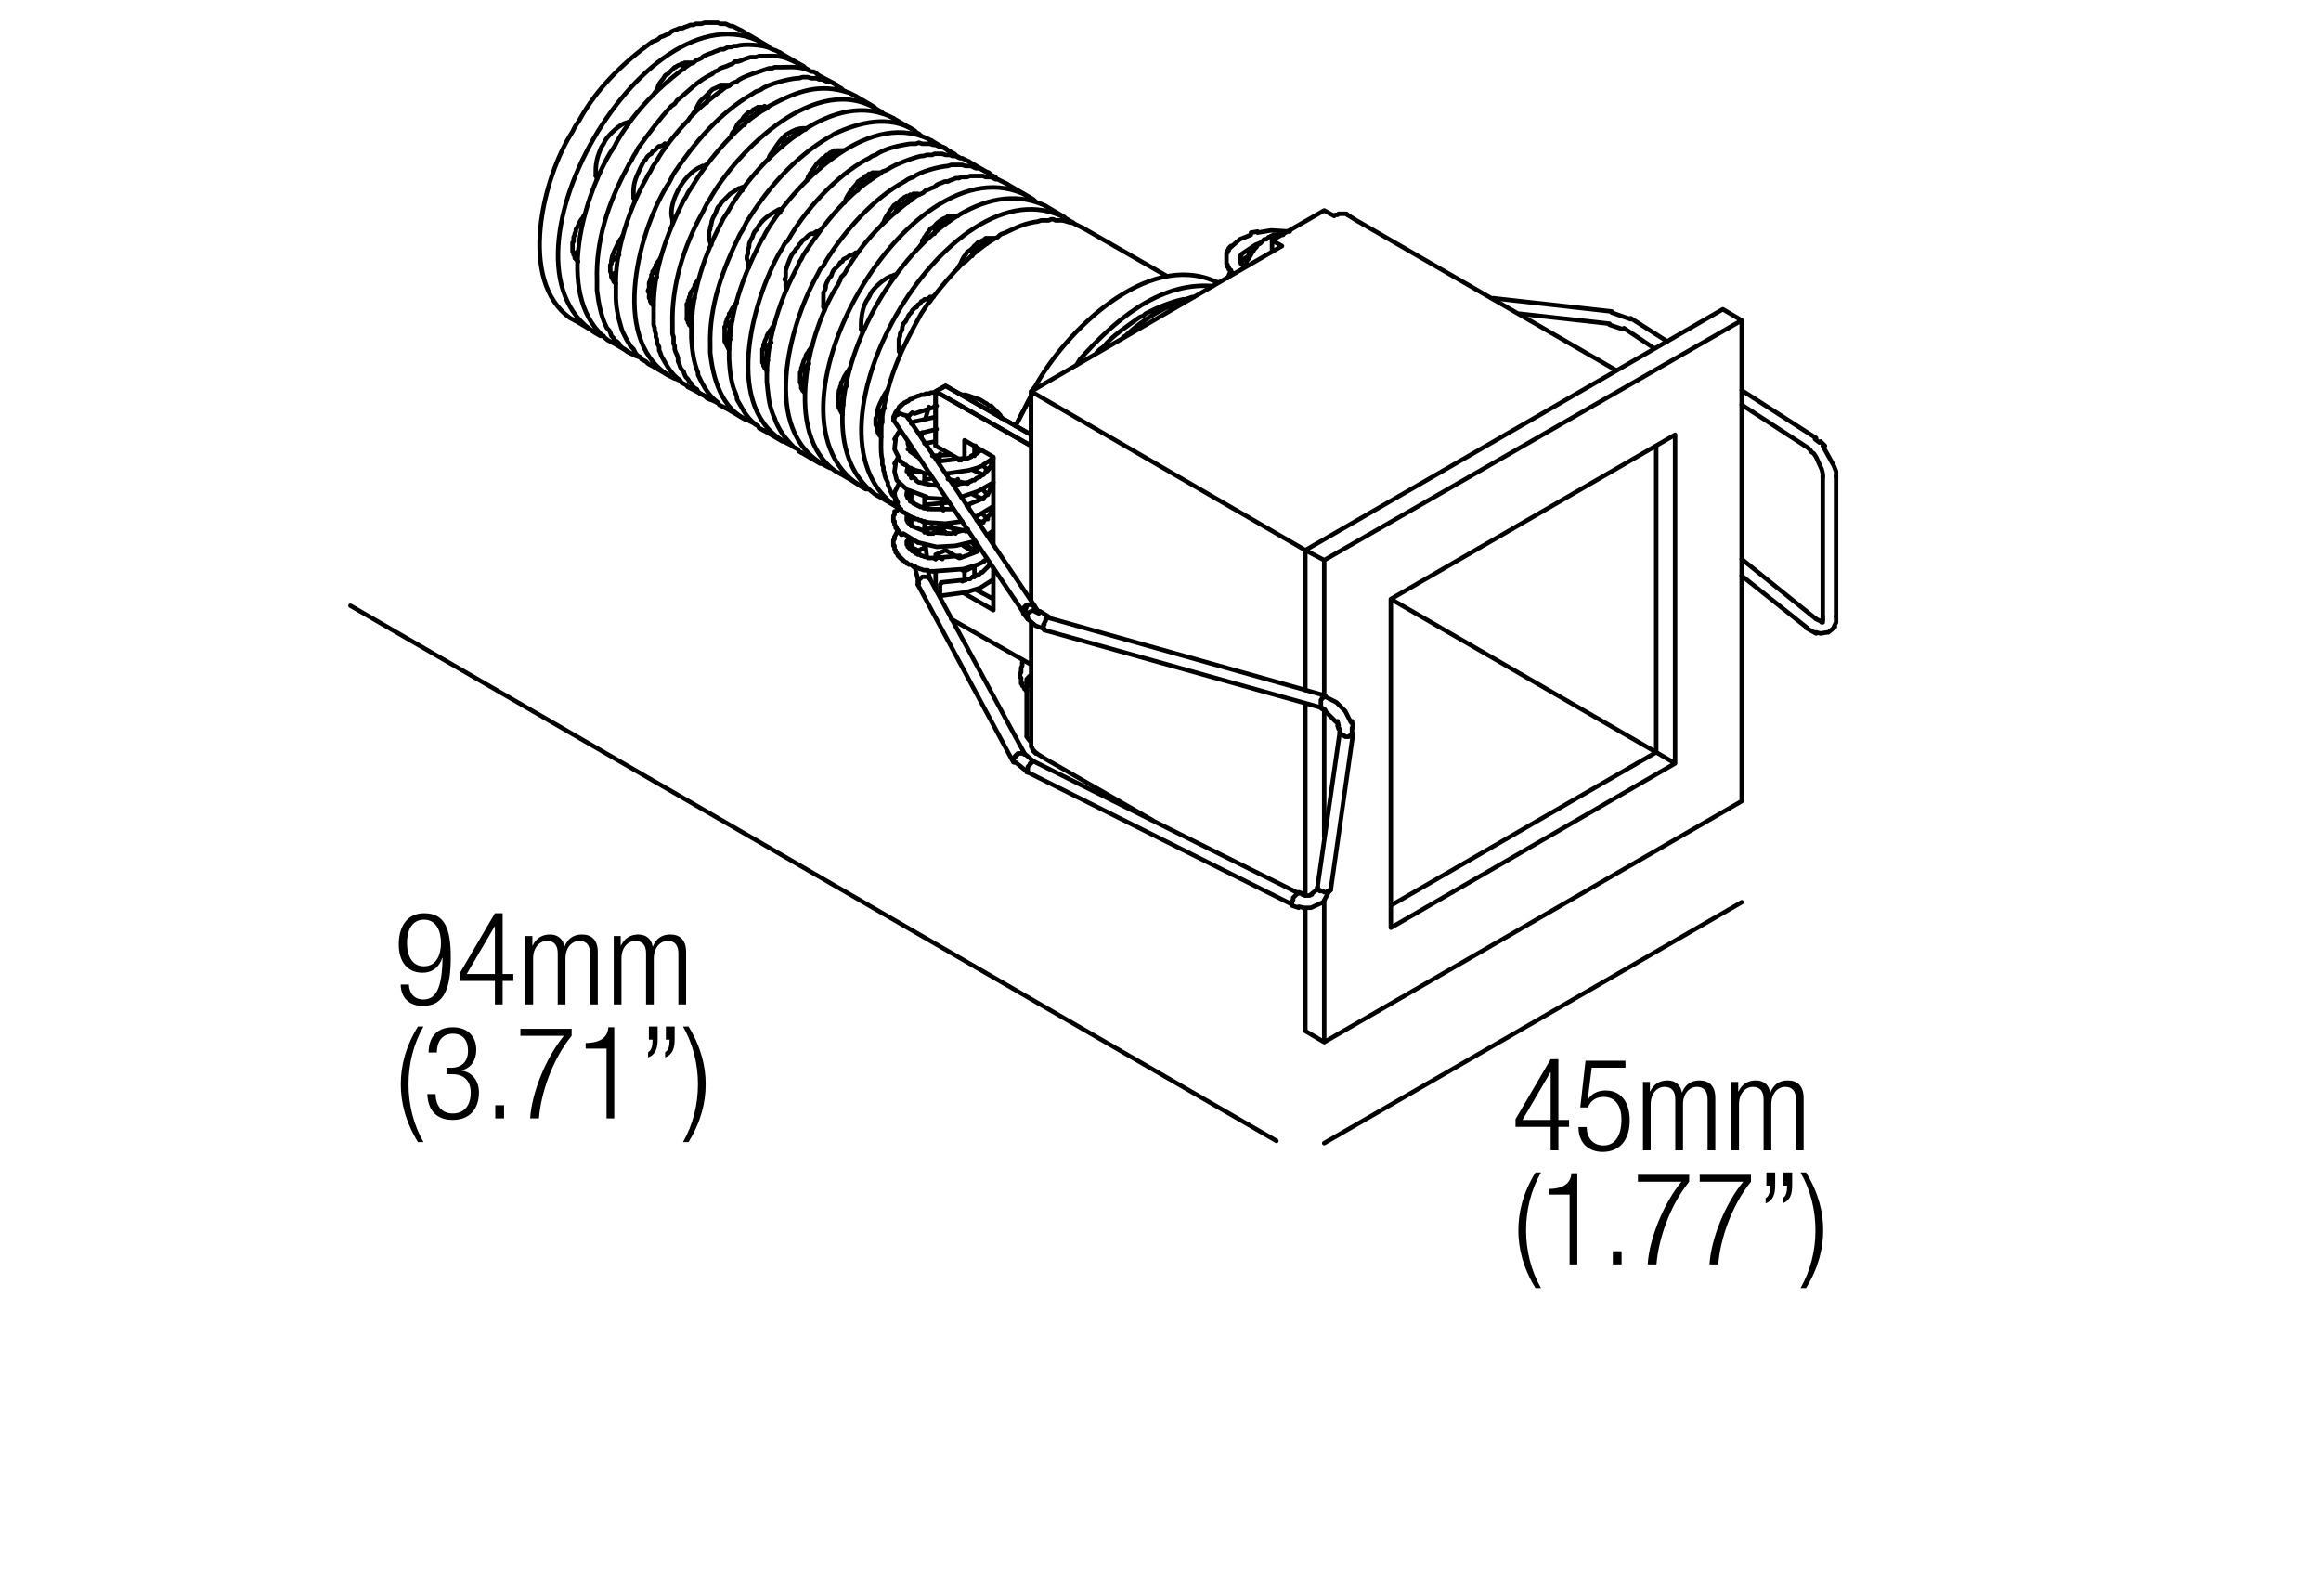 <?xml version="1.0" encoding="utf-8"?>
<!-- Generator: Adobe Illustrator 16.0.0, SVG Export Plug-In . SVG Version: 6.00 Build 0)  -->
<!DOCTYPE svg PUBLIC "-//W3C//DTD SVG 1.1//EN" "http://www.w3.org/Graphics/SVG/1.1/DTD/svg11.dtd">
<svg version="1.1" id="Layer_2" xmlns:x="http://ns.adobe.com/Extensibility/1.0/" xmlns:i="http://ns.adobe.com/AdobeIllustrator/10.0/" xmlns:graph="http://ns.adobe.com/Graphs/1.0/"
	 xmlns="http://www.w3.org/2000/svg" xmlns:xlink="http://www.w3.org/1999/xlink" x="0px" y="0px" width="576px" height="396px"
	 viewBox="0 0 576 396" enable-background="new 0 0 576 396" xml:space="preserve">
<g enable-background="new    ">
	<path d="M384.826,279.651h-8.723v-1.917l8.723-14.89h1.918v15.081h2.651v1.726h-2.651v5.815h-1.918V279.651z M384.826,277.926
		v-11.822h-0.063l-6.934,11.822H384.826z"/>
	<path d="M403.389,263.229v1.726h-8.372l-0.991,7.892l0.064,0.064c0.863-1.662,2.716-2.301,4.377-2.301
		c3.483,0,5.976,2.46,5.976,7.477c0,4.537-2.269,7.765-6.71,7.765c-3.515,0-6.007-2.205-6.007-6.167h2.045
		c0,2.556,1.47,4.569,4.186,4.569s4.441-2.237,4.441-6.486c0-3.132-1.374-5.56-4.409-5.56c-1.693,0-3.26,0.799-3.898,2.62h-1.917
		l1.31-11.599H403.389z"/>
	<path d="M407.731,268.5h1.726v2.365h0.064c0.895-1.886,2.428-2.748,4.313-2.748c2.045,0,3.291,1.246,3.547,2.972h0.064
		c0.767-1.886,2.141-2.972,4.313-2.972c2.365,0,3.931,1.342,3.931,4.377v12.973h-1.917v-12.685c0-2.014-0.927-3.067-2.652-3.067
		c-1.917,0-3.451,1.725-3.451,4.345v11.407h-1.916v-12.685c0-2.014-0.928-3.067-2.652-3.067c-1.918,0-3.451,1.725-3.451,4.345
		v11.407h-1.917V268.5z"/>
	<path d="M429.646,268.5h1.727v2.365h0.063c0.895-1.886,2.429-2.748,4.313-2.748c2.045,0,3.291,1.246,3.547,2.972h0.063
		c0.767-1.886,2.141-2.972,4.313-2.972c2.365,0,3.93,1.342,3.93,4.377v12.973h-1.916v-12.685c0-2.014-0.928-3.067-2.652-3.067
		c-1.918,0-3.451,1.725-3.451,4.345v11.407h-1.917v-12.685c0-2.014-0.927-3.067-2.651-3.067c-1.918,0-3.451,1.725-3.451,4.345
		v11.407h-1.918V268.5z"/>
</g>
<g enable-background="new    ">
	<path d="M101.484,244.321c0.096,2.205,1.342,3.707,3.579,3.707c3.131,0,4.665-2.813,4.761-10.289l-0.064-0.063
		c-0.735,2.332-2.46,3.706-4.856,3.706c-3.93,0-5.943-2.876-5.943-7.029c0-4.281,1.949-7.732,6.294-7.732
		c5.112,0,6.614,3.771,6.614,10.896c0,7.413-1.47,12.11-6.901,12.11c-3.579,0-5.464-2.205-5.528-5.305H101.484z M105.223,239.784
		c3.1,0,4.218-2.875,4.218-5.783c0-2.907-1.118-5.783-4.218-5.783c-3.131,0-4.217,2.876-4.217,5.783
		C101.005,236.909,102.092,239.784,105.223,239.784z"/>
	<path d="M122.826,243.427h-8.723v-1.917l8.723-14.89h1.917v15.081h2.652v1.726h-2.652v5.815h-1.917V243.427z M122.826,241.701
		v-11.822h-0.063l-6.934,11.822H122.826z"/>
	<path d="M130.396,232.275h1.726v2.365h0.064c0.895-1.886,2.428-2.748,4.313-2.748c2.045,0,3.291,1.246,3.546,2.972h0.064
		c0.767-1.886,2.141-2.972,4.313-2.972c2.365,0,3.93,1.342,3.93,4.377v12.973h-1.917v-12.685c0-2.014-0.927-3.067-2.652-3.067
		c-1.917,0-3.451,1.725-3.451,4.345v11.407h-1.917v-12.685c0-2.014-0.927-3.067-2.652-3.067c-1.917,0-3.451,1.725-3.451,4.345
		v11.407h-1.917V232.275z"/>
	<path d="M152.312,232.275h1.726v2.365h0.064c0.895-1.886,2.428-2.748,4.313-2.748c2.045,0,3.291,1.246,3.546,2.972h0.064
		c0.767-1.886,2.141-2.972,4.313-2.972c2.365,0,3.93,1.342,3.93,4.377v12.973h-1.917v-12.685c0-2.014-0.927-3.067-2.652-3.067
		c-1.917,0-3.451,1.725-3.451,4.345v11.407h-1.917v-12.685c0-2.014-0.927-3.067-2.652-3.067c-1.917,0-3.451,1.725-3.451,4.345
		v11.407h-1.917V232.275z"/>
</g>
<g enable-background="new    ">
	<path d="M382.43,290.956c-2.492,4.346-3.706,9.33-3.706,14.347c0,5.016,1.214,10,3.706,14.346h-1.373
		c-3.132-5.112-4.25-9.905-4.25-14.346c0-4.441,1.118-9.234,4.25-14.347H382.43z"/>
	<path d="M389.521,296.451h-5.176v-1.405c3.803-0.032,5.496-1.534,5.623-3.898h1.471v22.622h-1.918V296.451z"/>
	<path d="M400.256,310.511h2.172v3.259h-2.172V310.511z"/>
	<path d="M406.484,291.531h12.717v1.726c-4.856,5.975-7.637,14.378-8.115,20.513h-2.174c0.352-6.23,3.898-15.113,8.372-20.513h-10.8
		V291.531z"/>
	<path d="M421.819,291.531h12.717v1.726c-4.856,5.975-7.637,14.378-8.116,20.513h-2.172c0.352-6.23,3.898-15.113,8.371-20.513h-10.8
		V291.531z"/>
	<path d="M438.368,290.956h2.173v3.259c0,1.886-0.384,3.675-2.365,4.409v-1.277c0.831-0.512,1.087-1.406,1.119-3.132h-0.927V290.956
		z M442.586,290.956h2.172v3.259c0,1.886-0.383,3.675-2.363,4.409v-1.277c0.83-0.512,1.086-1.406,1.117-3.132h-0.926V290.956z"/>
	<path d="M446.833,319.648c2.493-4.346,3.706-9.33,3.706-14.346c0-5.017-1.213-10.001-3.706-14.347h1.374
		c3.131,5.112,4.25,9.905,4.25,14.347c0,4.44-1.119,9.233-4.25,14.346H446.833z"/>
</g>
<g enable-background="new    ">
	<path d="M105.095,254.726c-2.493,4.346-3.707,9.33-3.707,14.347c0,5.016,1.214,10,3.707,14.346h-1.374
		c-3.131-5.112-4.25-9.905-4.25-14.346c0-4.441,1.118-9.234,4.25-14.347H105.095z"/>
	<path d="M110.813,264.982h1.054c2.716,0,4.282-1.534,4.282-4.218c0-2.62-1.278-4.25-3.738-4.25c-2.269,0-3.962,1.47-3.994,4.665
		h-2.045c0-3.771,2.045-6.263,6.039-6.263c3.482,0,5.783,2.109,5.783,5.592c0,2.492-1.182,4.505-3.643,5.112v0.063
		c2.684,0.384,4.313,2.589,4.313,5.368c0,4.09-2.237,6.87-6.486,6.87c-3.898,0-6.167-2.205-6.326-6.423h2.045
		c0,2.652,1.374,4.825,4.281,4.825c2.301,0,4.441-1.406,4.441-5.208c0-2.94-1.757-4.538-4.505-4.538h-1.501V264.982z"/>
	<path d="M122.92,274.28h2.172v3.259h-2.172V274.28z"/>
	<path d="M129.149,255.301h12.717v1.726c-4.856,5.975-7.637,14.378-8.116,20.513h-2.173c0.352-6.23,3.898-15.113,8.372-20.513h-10.8
		V255.301z"/>
	<path d="M150.523,260.221h-5.176v-1.405c3.802-0.032,5.496-1.534,5.624-3.898h1.47v22.622h-1.917V260.221z"/>
	<path d="M161.033,254.726h2.172v3.259c0,1.886-0.383,3.675-2.364,4.409v-1.277c0.831-0.512,1.086-1.406,1.118-3.132h-0.926V254.726
		z M165.25,254.726h2.173v3.259c0,1.886-0.383,3.675-2.364,4.409v-1.277c0.831-0.512,1.086-1.406,1.118-3.132h-0.927V254.726z"/>
	<path d="M169.498,283.418c2.493-4.346,3.707-9.33,3.707-14.346c0-5.017-1.214-10.001-3.707-14.347h1.374
		c3.131,5.112,4.25,9.905,4.25,14.347c0,4.44-1.119,9.233-4.25,14.346H169.498z"/>
</g>
<path fill="none" stroke="#000000" stroke-width="1.102" stroke-linecap="round" stroke-linejoin="round" stroke-miterlimit="10" d="
	M308.514,64.344l1.381-0.826 M334.416,53.324l2.203,1.376l64.476,37.198 M289.502,68.475l-20.666-11.847 M222.545,125.792
	l-4.688-2.755 M264.148,53.873l-4.68-2.755 M213.174,120.279l-4.684-2.755 M254.507,48.363l-4.688-2.755 M203.53,115.046
	l-4.685-2.757 M245.136,42.853l-4.683-2.755 M194.162,109.534l-4.688-2.755 M235.77,37.617l-4.685-2.755 M184.795,104.023
	l-4.688-2.755 M226.398,32.104l-4.681-2.755 M175.423,98.513l-4.683-2.48 M217.03,26.594l-4.684-2.755 M166.056,93.277l-4.684-2.755
	 M207.663,21.083l-4.684-2.48 M156.685,87.767l-4.68-2.757 M198.295,15.848l-4.687-2.755 M147.317,82.254l-4.685-2.755
	 M188.648,10.337l-4.68-2.755 M316.779,283.127L86.972,150.314 M432.231,223.889l-103.604,59.793"/>
<polyline fill="none" stroke="#000000" stroke-width="1.102" stroke-linecap="round" stroke-linejoin="bevel" stroke-miterlimit="10" points="
	312.92,60.212 311.547,60.763 308.239,62.968 307.963,63.518 "/>
<polyline fill="none" stroke="#000000" stroke-width="1.102" stroke-linecap="round" stroke-linejoin="round" stroke-miterlimit="10" points="
	307.689,63.518 307.689,64.894 307.967,65.171 307.967,65.446 308.239,65.446 308.239,65.721 308.518,65.721 308.518,65.998 
	308.794,65.998 308.794,66.273 "/>
<path fill="none" stroke="#000000" stroke-width="1.102" stroke-linecap="round" stroke-linejoin="bevel" stroke-miterlimit="10" d="
	M305.482,67.102l-0.826,1.928 M308.514,64.621l-0.551,0.275"/>
<polyline fill="none" stroke="#000000" stroke-width="1.102" stroke-linecap="round" stroke-linejoin="round" stroke-miterlimit="10" points="
	306.032,67.926 305.76,67.926 305.76,67.649 305.482,67.375 305.482,67.099 305.205,67.099 305.205,66.824 304.934,66.824 
	304.934,66.273 304.656,66.273 304.656,65.721 304.379,65.446 304.379,62.691 304.656,62.691 304.656,62.139 304.934,62.139 
	304.934,61.586 305.205,61.586 305.205,61.313 305.482,61.038 "/>
<path fill="none" stroke="#000000" stroke-width="1.102" stroke-linecap="round" stroke-linejoin="bevel" stroke-miterlimit="10" d="
	M320.087,57.459l-4.41-0.279 M315.4,57.18l-3.309,0.55 M312.093,57.459l-1.653,0.271 M310.439,58.282l-2.754,1.101l-2.203,1.929"/>
<path fill="none" stroke="#000000" stroke-width="1.102" stroke-linecap="round" stroke-linejoin="round" stroke-miterlimit="10" d="
	M399.441,80.326l-22.315-2.48 M370.514,73.988l29.481,3.307"/>
<path fill="none" stroke="#000000" stroke-width="1.102" stroke-linecap="round" stroke-linejoin="bevel" stroke-miterlimit="10" d="
	M402.748,81.703l-3.307-1.103 M404.679,79.224l-4.684-1.653"/>
<path fill="none" stroke="#000000" stroke-width="1.102" stroke-linecap="round" stroke-linejoin="round" stroke-miterlimit="10" d="
	M448.767,111.188l-16.534-10.747 M410.466,86.389l-7.439-4.959 M404.679,78.949l9.091,5.786 M432.231,96.859l18.461,11.85"/>
<path fill="none" stroke="#000000" stroke-width="1.102" stroke-linecap="round" stroke-linejoin="bevel" stroke-miterlimit="10" d="
	M452.346,118.353v-0.827l-0.271-1.103l-1.382-3.03l-0.546-0.827l-0.827-0.551 M455.653,118.353v-1.378 M455.653,116.975l-0.55-1.379
	 M455.104,115.596l-2.759-4.958 M452.899,110.637l-1.101-1.102 M451.52,109.81l-1.1-0.826"/>
<path fill="none" stroke="#000000" stroke-width="1.102" stroke-linecap="round" stroke-linejoin="round" stroke-miterlimit="10" d="
	M452.35,153.068v-34.992 M455.653,118.076v34.992 M449.319,111.739l-0.554-0.552"/>
<path fill="none" stroke="#000000" stroke-width="1.102" stroke-linecap="round" stroke-linejoin="bevel" stroke-miterlimit="10" d="
	M450.696,153.621l1.097,0.55h0.281 M453.727,156.929l1.653-1.38 M455.107,155.548l0.55-1.096 M455.657,154.448v-0.277
	 M455.657,153.894v-0.826 M448.217,155.824l2.479,1.377 M450.696,156.929l1.104,0.272 M451.8,157.201l1.654-0.272"/>
<path fill="none" stroke="#000000" stroke-width="1.102" stroke-linecap="round" stroke-linejoin="round" stroke-miterlimit="10" d="
	M452.074,154.448h0.274 M452.074,154.175h0.274"/>
<path fill="none" stroke="#000000" stroke-width="1.102" stroke-linecap="round" stroke-linejoin="bevel" stroke-miterlimit="10" d="
	M452.074,154.175l0.274-0.277v-0.277 M452.074,154.175v-0.277"/>
<path fill="none" stroke="#000000" stroke-width="1.102" stroke-linecap="round" stroke-linejoin="round" stroke-miterlimit="10" d="
	M171.566,81.153l-0.55-0.552v-0.275l-0.276-0.277v-0.275l-0.274-0.551v-3.857l0.274-0.271v-0.556l0.276-0.275v-0.551l0.277-0.275
	v-0.552l0.273-0.55l0.277-0.277l0.277-0.55l0.273-0.276v-0.55l0.277-0.277l0.276-0.55l0.274-0.277 M432.231,138.741l18.461,14.88
	 M448.493,155.824l-16.262-12.949 M452.346,153.621v-0.553"/>
<line fill="none" stroke="#000000" stroke-width="1.102" stroke-linecap="round" stroke-linejoin="bevel" stroke-miterlimit="10" x1="170.466" y1="79.224" x2="171.566" y2="78.673"/>
<polyline fill="none" stroke="#000000" stroke-width="1.102" stroke-linecap="round" stroke-linejoin="round" stroke-miterlimit="10" points="
	180.933,86.664 180.661,86.386 180.661,86.111 180.387,85.841 180.387,85.56 180.107,85.284 180.107,85.014 179.834,84.732 
	179.834,84.183 179.834,82.529 179.834,81.153 180.107,80.876 180.107,80.049 180.387,79.499 180.387,79.223 180.661,78.673 
	180.933,78.396 180.933,77.85 181.214,77.568 181.76,76.467 182.042,76.195 182.314,75.64 182.868,75.094 "/>
<line fill="none" stroke="#000000" stroke-width="1.102" stroke-linecap="round" stroke-linejoin="bevel" stroke-miterlimit="10" x1="180.107" y1="84.734" x2="181.214" y2="84.183"/>
<polyline fill="none" stroke="#000000" stroke-width="1.102" stroke-linecap="round" stroke-linejoin="round" stroke-miterlimit="10" points="
	190.301,92.175 190.301,91.9 189.755,91.349 189.755,91.074 189.474,90.797 189.474,90.247 189.201,89.97 189.201,89.695 
	189.201,87.767 189.201,86.665 189.474,86.389 189.474,85.563 189.755,85.011 189.755,84.736 190.301,83.633 190.301,83.358 
	190.583,82.806 190.854,82.531 191.128,81.979 191.409,81.704 191.682,81.153 191.954,80.878 192.235,80.326 "/>
<line fill="none" stroke="#000000" stroke-width="1.102" stroke-linecap="round" stroke-linejoin="bevel" stroke-miterlimit="10" x1="189.474" y1="89.97" x2="190.583" y2="89.42"/>
<polyline fill="none" stroke="#000000" stroke-width="1.102" stroke-linecap="round" stroke-linejoin="round" stroke-miterlimit="10" points="
	199.672,97.411 199.122,96.859 199.122,96.585 198.845,96.308 198.845,95.206 198.569,94.931 198.569,92.45 198.845,92.175 
	198.845,91.349 199.122,90.797 199.122,90.522 199.395,89.97 199.395,89.695 199.672,89.144 199.949,88.869 199.949,88.317 
	200.222,87.767 200.5,87.49 200.775,86.939 201.049,86.664 201.326,86.113 201.603,85.838 "/>
<line fill="none" stroke="#000000" stroke-width="1.102" stroke-linecap="round" stroke-linejoin="bevel" stroke-miterlimit="10" x1="198.845" y1="95.48" x2="199.949" y2="94.928"/>
<g>
	
		<path fill="none" stroke="#000000" stroke-width="1.102" stroke-linecap="round" stroke-linejoin="round" stroke-miterlimit="10" d="
		M209.043,102.921v-0.277l-0.273-0.275v-0.275l-0.273-0.276v-0.275l-0.281-0.275v-0.552l-0.272-0.275v-1.653v-0.827l0.272-0.275
		v-0.827l0.281-0.551v-0.275l0.273-0.552v-0.55l0.273-0.277c0.557-1.457,0.327-0.906,1.103-2.203l0.278-0.277l0.272-0.549
		l0.277-0.275"/>
</g>
<line fill="none" stroke="#000000" stroke-width="1.102" stroke-linecap="round" stroke-linejoin="bevel" stroke-miterlimit="10" x1="208.216" y1="100.993" x2="209.316" y2="100.441"/>
<polyline fill="none" stroke="#000000" stroke-width="1.102" stroke-linecap="round" stroke-linejoin="round" stroke-miterlimit="10" points="
	162.199,75.643 161.926,75.643 161.649,75.365 161.649,75.09 161.372,74.815 161.372,74.263 161.099,73.988 161.099,72.61 
	160.822,72.335 160.822,72.06 161.099,71.508 161.099,70.132 161.372,69.58 161.372,69.305 161.649,68.753 161.649,68.202 
	161.926,67.926 161.926,67.375 162.199,67.099 162.475,66.547 162.752,66.273 162.752,65.723 163.025,65.446 163.302,64.896 
	163.58,64.619 163.853,64.069 "/>
<line fill="none" stroke="#000000" stroke-width="1.102" stroke-linecap="round" stroke-linejoin="bevel" stroke-miterlimit="10" x1="161.095" y1="73.714" x2="162.199" y2="73.162"/>
<g>
	
		<path fill="none" stroke="#000000" stroke-width="1.102" stroke-linecap="round" stroke-linejoin="round" stroke-miterlimit="10" d="
		M218.692,108.432l-0.277-0.275l-0.277-0.277v-0.275l-0.272-0.275v-0.276l-0.278-0.275v-0.827l-0.276-0.55v-1.653l0.276-0.277v-0.55
		c0.008-1.522,1.377-4.065,2.205-5.511l0.276-0.277l0.278-0.549"/>
</g>
<path fill="none" stroke="#000000" stroke-width="1.102" stroke-linecap="round" stroke-linejoin="bevel" stroke-miterlimit="10" d="
	M142.357,62.968l1.103-0.55 M217.584,106.229l1.099-0.55"/>
<g>
	
		<path fill="none" stroke="#000000" stroke-width="1.102" stroke-linecap="round" stroke-linejoin="round" stroke-miterlimit="10" d="
		M143.46,64.896l-0.55-0.552v-0.275h-0.277v-0.551l-0.276-0.275v-0.55l-0.273-0.277v-2.204l0.273-0.275v-1.104l0.276-0.549v-0.277
		l0.277-0.55v-0.552c0.601-0.583,0.788-2.023,1.654-2.755l0.273-0.552l0.276-0.274"/>
</g>
<line fill="none" stroke="#000000" stroke-width="1.102" stroke-linecap="round" stroke-linejoin="bevel" stroke-miterlimit="10" x1="151.728" y1="68.204" x2="152.831" y2="67.651"/>
<g>
	
		<path fill="none" stroke="#000000" stroke-width="1.102" stroke-linecap="round" stroke-linejoin="round" stroke-miterlimit="10" d="
		M152.831,70.407l-0.553-0.552V69.58l-0.273-0.275v-0.277l-0.277-0.274v-0.827l-0.277-0.552v-1.653l0.277-0.275v-0.552
		c0.007-1.509,1.384-4.068,2.203-5.511l0.277-0.275l0.277-0.551"/>
</g>
<path fill="none" stroke="#000000" stroke-width="1.102" stroke-linecap="round" stroke-linejoin="bevel" stroke-miterlimit="10" d="
	M219.519,101.268l-1.932,1.653 M210.146,95.758l-1.93,1.651 M200.78,90.245l-1.93,1.653 M191.409,85.009l-1.926,1.654
	 M181.769,79.499l-1.931,1.654 M172.396,73.988l-1.93,1.654 M163.029,68.753l-1.93,1.653 M153.658,63.243l-1.926,1.651"/>
<g>
	
		<path fill="none" stroke="#000000" stroke-width="1.102" stroke-linecap="round" stroke-linejoin="round" stroke-miterlimit="10" d="
		M148.144,44.506v-0.552l-0.273-0.275c-0.14-2.883,0.227-4.516,1.377-7.164l0.55-0.827l0.276-0.552
		c0.527-1.307,4.076-4.68,5.511-4.684l0.554-0.275h0.273"/>
</g>
<path fill="none" stroke="#000000" stroke-width="1.102" stroke-linecap="round" stroke-linejoin="bevel" stroke-miterlimit="10" d="
	M155.858,31.005l-0.274-0.552 M147.871,43.679l0.55-0.276"/>
<g>
	
		<path fill="none" stroke="#000000" stroke-width="1.102" stroke-linecap="round" stroke-linejoin="round" stroke-miterlimit="10" d="
		M157.511,50.017v-0.552l-0.273-0.55c-0.16-3.247,0.308-4.229,1.653-7.166l0.827-1.651l0.553-0.552l0.273-0.552l0.55-0.55
		l0.55-0.277l0.277-0.549l0.55-0.275c1.743-1.862,0.584-0.536,2.207-1.378l0.273-0.275h0.827"/>
</g>
<path fill="none" stroke="#000000" stroke-width="1.102" stroke-linecap="round" stroke-linejoin="bevel" stroke-miterlimit="10" d="
	M165.229,36.238l-0.277-0.55 M157.238,49.189l0.553-0.275"/>
<g>
	
		<path fill="none" stroke="#000000" stroke-width="1.102" stroke-linecap="round" stroke-linejoin="round" stroke-miterlimit="10" d="
		M166.883,55.252v-0.827c-1.455-4.142,3.65-12.739,7.991-13.226l0.277-0.275"/>
</g>
<path fill="none" stroke="#000000" stroke-width="1.102" stroke-linecap="round" stroke-linejoin="bevel" stroke-miterlimit="10" d="
	M174.601,41.749l-0.277-0.55 M166.883,54.425l0.55-0.275"/>
<g>
	
		<path fill="none" stroke="#000000" stroke-width="1.102" stroke-linecap="round" stroke-linejoin="round" stroke-miterlimit="10" d="
		M176.527,60.763l-0.273-0.552v-0.275l-0.277-0.552v-1.928l0.277-0.552v-0.55c0.542-1.017,0.031-1.279,1.1-3.031l0.277-0.55
		l0.276-0.827l0.274-0.552l0.553-0.549l0.273-0.552l2.208-2.206c0.582-0.218,1.619-1.158,2.199-1.377h0.277l0.55-0.276h0.554"/>
</g>
<path fill="none" stroke="#000000" stroke-width="1.102" stroke-linecap="round" stroke-linejoin="bevel" stroke-miterlimit="10" d="
	M184.241,47.259l-0.273-0.55 M176.254,59.936l0.55-0.275"/>
<g>
	
		<path fill="none" stroke="#000000" stroke-width="1.102" stroke-linecap="round" stroke-linejoin="round" stroke-miterlimit="10" d="
		M185.894,66.274l-0.272-0.551v-0.827l-0.277-0.55v-0.827l0.277-0.551v-1.102c0.788-1.437-0.394-0.46,1.099-3.032l0.277-0.826
		l0.277-0.55l0.55-0.552c1.021-2.367,3.318-3.766,5.509-4.958h0.827"/>
</g>
<path fill="none" stroke="#000000" stroke-width="1.102" stroke-linecap="round" stroke-linejoin="bevel" stroke-miterlimit="10" d="
	M193.616,52.771l-0.277-0.55 M185.622,65.448l0.553-0.277"/>
<g>
	
		<path fill="none" stroke="#000000" stroke-width="1.102" stroke-linecap="round" stroke-linejoin="round" stroke-miterlimit="10" d="
		M195.262,71.508l-0.273-0.274v-1.379l-0.273-0.55l0.273-0.551V67.1c0.308-1.035,0.699-1.989,1.1-3.032l0.553-1.101l0.554-0.55
		l0.273-0.552l0.55-0.551l0.276-0.55l0.55-0.552l0.277-0.55l0.55-0.277l0.277-0.275c1.724-1.973,1.592-0.528,2.203-1.378l0.55-0.271
		h0.277l0.55-0.279"/>
</g>
<path fill="none" stroke="#000000" stroke-width="1.102" stroke-linecap="round" stroke-linejoin="bevel" stroke-miterlimit="10" d="
	M202.979,58.007l-0.277-0.55 M194.989,70.959l0.554-0.275"/>
<g>
	
		<path fill="none" stroke="#000000" stroke-width="1.102" stroke-linecap="round" stroke-linejoin="round" stroke-miterlimit="10" d="
		M204.633,77.021v-0.275l-0.277-0.551v-3.583c1.206-2.081-0.066-0.823,1.104-3.032l0.276-0.55l0.55-0.551l0.277-0.827l0.273-0.55
		l1.38-1.378l0.274-0.552l0.553-0.275l0.273-0.552l1.104-0.55l0.276-0.276l0.55-0.275h0.277l0.55-0.275l0.277-0.275h0.55"/>
</g>
<path fill="none" stroke="#000000" stroke-width="1.102" stroke-linecap="round" stroke-linejoin="bevel" stroke-miterlimit="10" d="
	M212.351,63.519l-0.273-0.551 M204.36,76.194l0.55-0.275"/>
<g>
	
		<path fill="none" stroke="#000000" stroke-width="1.102" stroke-linecap="round" stroke-linejoin="round" stroke-miterlimit="10" d="
		M214.001,82.531v-0.552l-0.278-0.275c-0.116-2.357,0.188-5.14,1.381-7.164l0.55-0.826l0.277-0.552
		c0.607-1.537,3.985-4.552,5.511-4.684l0.549-0.275h0.277"/>
</g>
<path fill="none" stroke="#000000" stroke-width="1.102" stroke-linecap="round" stroke-linejoin="bevel" stroke-miterlimit="10" d="
	M221.718,69.027l-0.276-0.549 M213.723,81.704l0.554-0.276"/>
<polyline fill="none" stroke="#000000" stroke-width="1.102" stroke-linecap="round" stroke-linejoin="round" stroke-miterlimit="10" points="
	223.372,88.042 223.372,87.49 223.095,86.939 223.095,84.184 223.372,83.358 223.372,82.806 223.922,81.704 223.922,81.153 
	224.198,80.326 224.748,79.776 225.025,79.224 225.298,78.673 225.575,78.123 226.124,77.57 226.402,77.021 226.951,76.468 
	227.505,76.194 227.778,75.643 228.333,75.367 228.604,74.815 229.159,74.54 229.432,74.265 229.986,74.265 230.532,73.988 
	230.813,73.714 231.639,73.714 "/>
<path fill="none" stroke="#000000" stroke-width="1.102" stroke-linecap="round" stroke-linejoin="bevel" stroke-miterlimit="10" d="
	M231.085,74.263l-0.272-0.549 M223.095,87.215l0.549-0.275"/>
<g>
	
		<path fill="none" stroke="#000000" stroke-width="1.102" stroke-linecap="round" stroke-linejoin="round" stroke-miterlimit="10" d="
		M162.472,23.014l0.28-0.275l0.547-1.102c-0.04-0.887,1.415-1.989,1.653-2.757l0.277-0.275l0.55-0.274l1.653-1.654h0.277
		l0.276-0.275l0.55-0.277h0.277l0.273-0.274h0.554l0.273-0.275h1.93"/>
</g>
<line fill="none" stroke="#000000" stroke-width="1.102" stroke-linecap="round" stroke-linejoin="bevel" stroke-miterlimit="10" x1="169.64" y1="17.227" x2="169.363" y2="15.848"/>
<g>
	
		<path fill="none" stroke="#000000" stroke-width="1.102" stroke-linecap="round" stroke-linejoin="round" stroke-miterlimit="10" d="
		M171.847,28.524l0.277-0.552l0.276-0.275c1.592-3.359,1.131-2.213,3.581-4.683l0.827-0.827c0.803-0.369,1.536-0.593,2.203-1.104
		h2.203"/>
</g>
<line fill="none" stroke="#000000" stroke-width="1.102" stroke-linecap="round" stroke-linejoin="bevel" stroke-miterlimit="10" x1="179.007" y1="22.462" x2="178.734" y2="21.083"/>
<g>
	
		<path fill="none" stroke="#000000" stroke-width="1.102" stroke-linecap="round" stroke-linejoin="round" stroke-miterlimit="10" d="
		M181.487,34.035v-0.552l0.273-0.551c1.474-1.685,0.499-1.681,2.48-3.306l0.277-0.552l1.104-1.102h0.272l0.554-0.275l0.55-0.551
		h0.277l0.273-0.275h0.277l0.277-0.277h1.372l0.281-0.274l0.273,0.274h0.554"/>
</g>
<line fill="none" stroke="#000000" stroke-width="1.102" stroke-linecap="round" stroke-linejoin="bevel" stroke-miterlimit="10" x1="188.378" y1="27.973" x2="188.102" y2="26.594"/>
<g>
	
		<path fill="none" stroke="#000000" stroke-width="1.102" stroke-linecap="round" stroke-linejoin="round" stroke-miterlimit="10" d="
		M190.854,39.27v-0.275l0.277-0.551c1.193-1.562,2.086-3.343,3.584-4.684l0.273-0.275c1.65-0.921,2.667-1.643,4.684-1.654
		l0.277,0.275"/>
</g>
<line fill="none" stroke="#000000" stroke-width="1.102" stroke-linecap="round" stroke-linejoin="bevel" stroke-miterlimit="10" x1="198.019" y1="33.483" x2="197.742" y2="32.104"/>
<g>
	
		<path fill="none" stroke="#000000" stroke-width="1.102" stroke-linecap="round" stroke-linejoin="round" stroke-miterlimit="10" d="
		M200.222,44.781l0.281-0.552v-0.275c0.612-1.187,1.512-2.172,2.199-3.307l1.103-1.102l0.55-0.277l0.277-0.274l0.55-0.552h0.277
		l0.55-0.549h0.276l0.277-0.275h0.827l0.273-0.277h1.653"/>
</g>
<line fill="none" stroke="#000000" stroke-width="1.102" stroke-linecap="round" stroke-linejoin="bevel" stroke-miterlimit="10" x1="207.39" y1="38.719" x2="207.113" y2="37.34"/>
<g>
	
		<path fill="none" stroke="#000000" stroke-width="1.102" stroke-linecap="round" stroke-linejoin="round" stroke-miterlimit="10" d="
		M209.589,50.292l0.281-0.552v-0.271c0.686-1.447,1.661-2.713,2.753-3.863l0.272-0.55l0.554-0.277l0.272-0.275h0.278l0.826-0.826
		h0.277l0.273-0.275l0.277-0.275h0.827l0.276-0.277h1.926"/>
</g>
<line fill="none" stroke="#000000" stroke-width="1.102" stroke-linecap="round" stroke-linejoin="bevel" stroke-miterlimit="10" x1="216.757" y1="44.229" x2="216.481" y2="42.853"/>
<g>
	
		<path fill="none" stroke="#000000" stroke-width="1.102" stroke-linecap="round" stroke-linejoin="round" stroke-miterlimit="10" d="
		M218.965,55.527l0.277-0.275c0.557-1.662,0.877-1.619,1.65-3.032l0.28-0.275c1.249-1.669-0.023-0.404,1.654-1.653l0.826-0.827
		h0.273l0.55-0.55h0.277l0.273-0.276h0.553l0.274-0.275h0.553l0.272-0.275h1.104l0.276,0.275"/>
</g>
<line fill="none" stroke="#000000" stroke-width="1.102" stroke-linecap="round" stroke-linejoin="bevel" stroke-miterlimit="10" x1="226.124" y1="49.741" x2="225.853" y2="48.363"/>
<g>
	
		<path fill="none" stroke="#000000" stroke-width="1.102" stroke-linecap="round" stroke-linejoin="round" stroke-miterlimit="10" d="
		M228.329,61.038l0.276-0.277l0.274-0.546v-0.557l0.276-0.275l0.277-0.551l0.273-0.275l0.277-0.552l0.55-0.546l0.277-0.556
		l0.276-0.275l0.55-0.276l0.55-0.547c0.772-0.907,2.168-1.87,3.307-1.932l0.277-0.276h1.93"/>
</g>
<line fill="none" stroke="#000000" stroke-width="1.102" stroke-linecap="round" stroke-linejoin="bevel" stroke-miterlimit="10" x1="235.5" y1="54.977" x2="235.224" y2="53.598"/>
<g>
	
		<path fill="none" stroke="#000000" stroke-width="1.102" stroke-linecap="round" stroke-linejoin="round" stroke-miterlimit="10" d="
		M237.7,66.549l0.28-0.551c0.597-0.587,0.789-2.024,1.65-2.755l0.277-0.55c0.674-0.669,0.71-0.284,1.653-1.379l1.1-1.101
		l0.277-0.275h0.549l0.277-0.277h0.277l0.273-0.275h0.277l0.277-0.275h2.203"/>
</g>
<path fill="none" stroke="#000000" stroke-width="1.102" stroke-linecap="round" stroke-linejoin="bevel" stroke-miterlimit="10" d="
	M218.684,102.094l-0.549,4.41 M209.316,96.585l-0.554,4.408 M199.949,91.074l-0.554,4.408 M190.583,85.563l-0.554,4.406
	 M181.21,80.326l-0.549,4.411 M171.566,74.815l-0.55,4.408 M162.199,69.305l-0.554,4.41 M198.019,32.933l-3.584,2.48
	 M188.651,27.423l-3.583,2.479 M244.86,59.938l-3.581,2.479 M235.492,54.425l-3.58,2.48 M226.124,49.189l-3.579,2.48
	 M216.757,43.679l-3.583,2.48 M207.39,38.168l-3.584,2.48 M241.833,61.039l-0.553,2.479 M232.462,55.527l-0.55,2.48 M222.818,50.293
	l-0.55,2.478 M213.451,44.781l-0.554,2.479 M204.083,39.27l-0.553,2.48 M194.716,34.035l-0.554,2.48 M185.345,28.524l-0.55,2.48
	 M175.973,23.014l-0.546,2.48 M244.86,60.488l-0.274-1.377"/>
<g>
	
		<path fill="none" stroke="#000000" stroke-width="1.102" stroke-linecap="round" stroke-linejoin="round" stroke-miterlimit="10" d="
		M168.54,94.378l-0.55-0.274l-0.826-0.277c-16.009-8.117-9.091-35.581-1.654-47.668l0.55-0.826l1.104-2.206
		c5.213-7.771,11.46-15.143,19.565-19.838l0.826-0.552l0.827-0.274l0.55-0.277c1.653-1.324,6.743-2.576,8.817-2.755h0.55
		l0.827-0.275h1.377l0.826,0.275h1.38l0.55,0.277h0.827c2.079,1.201,0.827-0.068,3.03,1.102l0.553,0.552l1.1,0.55l0.554,0.552
		l0.546,0.274 M161.376,90.522l-0.55-0.275l-0.554-0.552l-1.099-0.551l-0.274-0.55l-0.553-0.277l-0.554-0.55l-0.545-1.103
		l-0.827-0.827l-0.276-0.55l-0.55-0.827l-0.827-1.653l-0.277-0.55l-0.276-0.827c-0.834-2.655-1.467-5.683-1.377-8.542v-2.206
		c-0.237-8.23,3.389-19.141,7.437-26.176l0.554-1.103l0.55-0.827l0.55-1.102l1.103-1.654c1.326-2.595,5.565-7.858,7.718-9.919
		l0.55-0.827l0.55-0.55c2.979-2.976,5.085-4.465,8.267-6.889l0.827-0.275l0.55-0.552l0.55-0.275l0.826-0.277
		c1.006-1.246,6.446-2.714,7.995-3.307h0.827l0.545-0.275c3.159,0.144,5.689-0.487,8.544,0.827l0.55,0.274h0.554l0.55,0.277
		l0.55,0.55 M206.567,39.27v-1.102 M180.387,83.908l0.827-0.55 M159.173,88.869l-0.554-0.275l-0.827-0.277l-2.199-1.102
		l-0.554-0.551l-0.55-0.275l-0.55-0.552l-0.276-0.55l-0.55-0.552l-0.554-0.275l-0.273-0.551l-0.553-0.55l-0.274-0.827l-0.276-0.552
		l-0.55-0.55l-0.277-0.551c-1.322-2.843-1.82-5.808-2.203-8.818v-2.48c-0.336-9.775,2.823-19.335,7.441-27.829l0.55-1.104
		l0.55-0.827l0.553-1.102l0.545-0.827l0.554-1.102c2.715-3.707,5.094-7.02,8.268-10.471l0.826-0.552l0.55-0.827
		c3.21-2.515,4.972-4.799,8.818-6.612l0.553-0.552l0.823-0.274l0.55-0.552l1.653-0.55l0.554-0.276l0.827-0.275l0.549-0.55h0.827
		l0.827-0.276l0.55-0.275l1.653-0.552h1.38l0.827-0.275h1.376c4.162-0.148,4.809,0.18,8.541,1.929l1.104,0.551l0.55,0.55l0.55,0.277
		 M152.008,85.009l-1.104-0.55c-13.22-10.019-6.645-34.439,0.553-46.567l1.1-1.654l0.554-1.102
		c4.555-7.835,10.864-14.092,18.185-19.289l0.827-0.275l0.549-0.552c2.976-1.133,0.332-0.519,3.308-1.652l0.827-0.277l0.553-0.275
		l0.823-0.275l0.55-0.277h0.827l1.104-0.55h0.827l0.55-0.277h0.826c1.654-0.643,6.619-0.279,8.268,0.552l0.554,0.275l0.826,0.277
		l1.1,0.55 M197.196,33.758v-0.825 M171.021,78.397l0.827-0.552 M149.805,83.358h-0.827c-30.536-16.37,12.401-90.436,41.607-71.919
		l0.55,0.552"/>
</g>
<line fill="none" stroke="#000000" stroke-width="1.102" stroke-linecap="round" stroke-linejoin="bevel" stroke-miterlimit="10" x1="189.755" y1="89.144" x2="190.583" y2="88.592"/>
<g>
	
		<path fill="none" stroke="#000000" stroke-width="1.102" stroke-linecap="round" stroke-linejoin="round" stroke-miterlimit="10" d="
		M177.904,99.889l-1.104-0.551l-0.827-0.275l-0.549-0.275l-0.55-0.552l-1.1-0.55l-0.553-0.552l-0.274-0.551l-0.553-0.275
		l-0.554-0.552l-0.273-0.55l-0.554-0.552l-0.271-0.549l-0.55-0.552L169.913,93l-0.273-0.827l-0.554-0.549l-0.273-0.552l-0.277-0.827
		l-0.276-0.552v-0.824l-0.274-0.827l-0.276-0.552l-0.277-0.826v-0.827l-0.273-0.55v-1.653l-0.277-0.827v-2.48
		c-0.246-9.453,2.843-19.373,7.437-27.554l1.104-2.205l0.549-0.827c6.786-12.308,26.956-32.439,42.162-22.318l0.549,0.275
		l0.554,0.552 M170.74,96.033l-0.55-0.552l-1.104-0.55l-0.273-0.552c-2.185-1.374-3.443-3.87-4.688-6.062l-0.272-0.827l-0.277-0.552
		v-0.824l-0.55-1.104v-0.826l-0.276-0.55v-0.827l-0.277-0.827v-0.551l-0.273-0.827v-4.408c0.011-9.313,3.306-18.226,7.441-26.453
		l0.55-0.827l0.55-1.101l1.099-1.653c3.822-6.438,11.875-15.926,18.462-19.29l0.553-0.549l0.554-0.275
		c6.653-3.479,12.027-5.421,19.285-3.033l1.653,0.827 M215.931,44.781v-1.102"/>
</g>
<line fill="none" stroke="#000000" stroke-width="1.102" stroke-linecap="round" stroke-linejoin="bevel" stroke-miterlimit="10" x1="199.122" y1="94.655" x2="199.949" y2="94.104"/>
<g>
	
		<path fill="none" stroke="#000000" stroke-width="1.102" stroke-linecap="round" stroke-linejoin="round" stroke-miterlimit="10" d="
		M187.275,105.125l-1.653-0.826c-6.572-2.716-8.673-10.372-9.368-16.805v-1.657c-0.312-9.927,3.116-19.033,7.437-27.831l0.55-0.825
		l1.104-2.205l0.549-0.827c5.066-7.987,11.646-15.295,19.842-20.115l0.55-0.275l0.827-0.552c6.216-2.907,13.626-4.699,19.838-0.827
		l0.554,0.552l0.546,0.274l0.553,0.552 M180.107,101.266l-1.654-0.825l-0.271-0.552c-2.133-1.482-3.589-3.958-4.685-6.333L173.22,93
		v-0.552c-1.093-2.467-1.501-5.865-1.654-8.537v-2.483c0.242-9.271,3.19-17.97,7.441-26.178l0.554-1.102l1.1-1.653
		c6.644-12.023,24.865-30.329,39.954-23.697l1.103,0.552 M225.298,50.292l0.277-1.102"/>
</g>
<line fill="none" stroke="#000000" stroke-width="1.102" stroke-linecap="round" stroke-linejoin="bevel" stroke-miterlimit="10" x1="208.49" y1="100.166" x2="209.316" y2="99.614"/>
<g>
	
		<path fill="none" stroke="#000000" stroke-width="1.102" stroke-linecap="round" stroke-linejoin="round" stroke-miterlimit="10" d="
		M196.642,110.635l-1.099-0.55c-16.392-8.23-9.009-35.234-1.931-47.669l0.55-0.827l0.554-1.101l0.827-0.827
		c4.048-7.313,12.127-16.19,19.561-20.115l0.553-0.275l0.827-0.551l0.827-0.275c2.316-1.627,5.811-2.34,8.541-2.755h1.376
		l0.827-0.277l0.827,0.277h1.93l0.826,0.275h0.55l0.55,0.275l0.826,0.277h0.554l0.546,0.275l0.554,0.552l1.653,0.825l0.55,0.552
		l0.55,0.275 M189.478,106.779l-1.104-0.55l-0.272-0.552l-0.554-0.275c-2.589-2.102-3.062-3.703-4.68-6.339v-0.55l-0.28-0.827
		c-1.163-2.327-1.513-5.951-1.65-8.542v-2.205c0.184-9.189,3.312-17.996,7.437-26.177l0.554-1.102l0.55-0.827l0.55-1.103
		c6.971-11.828,24.833-30.149,39.957-23.42l1.099,0.552 M234.665,55.527l0.281-0.827"/>
</g>
<path fill="none" stroke="#000000" stroke-width="1.102" stroke-linecap="round" stroke-linejoin="bevel" stroke-miterlimit="10" d="
	M244.036,60.763v-0.825 M217.857,105.402l0.826-0.552"/>
<g>
	
		<path fill="none" stroke="#000000" stroke-width="1.102" stroke-linecap="round" stroke-linejoin="round" stroke-miterlimit="10" d="
		M256.162,96.857l0.826-1.102c7.41-13.386,27.612-33.56,44.638-25.896l0.827,0.271 M295.012,73.987l-0.826,0.28h-0.551
		c-3.226,0.69-6.474,2.077-9.371,3.583l-0.55,0.546l-0.827,0.28c-2.945,2.132-6.828,4.592-9.09,7.436l-0.827,0.555l-0.827,0.827
		 M278.757,83.631l0.546-0.275c4.633-4.458,10.467-7.591,16.535-9.644h0.555 M318.434,58.286h-0.553l-0.273-0.28h-0.276l-0.276,0.28
		h-1.101l-0.276,0.271H315.4l-0.274,0.275h-0.271l-0.556,0.555h-0.554l-1.1,1.098l-0.555,0.275l-0.271,0.552l-0.551,0.555
		l-0.276,0.546l-0.272,0.277c-0.375,0.786-0.818,1.552-1.381,2.203v0.556l-0.273,0.546l-0.275,0.28 M309.895,64.067v-1.101
		 M310.441,63.241l-0.549-0.275l1.101-0.552 M323.943,136.536l-68.06-39.398 M255.885,110.639V97.134l62.271-36.093
		 M411.016,186.684l-65.852-38.023 M331.107,53.597l0.272-0.275h0.556l0.271-0.272h1.932l0.276,0.272 M315.677,62.414v-2.755
		l2.479,1.383 M315.677,59.658l12.951-7.435l2.479,1.373 M232.185,110.639V97.134 M255.885,110.639l-23.7-13.505l2.48-1.378
		 M234.665,95.755l21.22,12.129 M328.628,139.017l-4.685-2.48L427.55,76.743l4.688,2.756L328.628,139.017z M328.628,258.604
		l103.61-59.791V79.499 M328.628,223.615v34.988l-4.685-2.756 M328.628,207.626v-31.682 M328.628,172.633v-33.617 M323.943,255.848
		v-30.31 M323.943,222.23v-47.667 M323.943,171.256v-34.72 M345.164,224.711l65.852-38.027l4.688,2.757l-70.54,40.782v-81.562
		 M415.704,189.441v-81.557 M411.02,186.684V110.64 M415.704,107.884l-70.54,40.776 M142.637,79.499l-1.107-0.551
		c-13.15-9.272-6.778-35.008,0.554-46.293l0.553-1.102l1.1-1.654c4.282-7.87,10.95-14.371,18.185-19.563l0.827-0.274l0.55-0.275
		l0.553-0.552l0.827-0.271l0.55-0.281l0.826-0.275l0.55-0.552l0.554-0.274l0.826-0.271l0.55-0.281h0.827l0.55-0.275l0.827-0.275
		l0.553-0.271h0.827l0.55-0.281h1.376l0.827-0.275h3.308l0.549,0.275h1.377l1.103,0.552h0.55l2.208,1.102 M222.818,124.692
		l-0.273-0.555l-0.277-0.55l-0.826-0.827l-0.55-1.104l-0.277-0.827l-0.277-0.545v-0.556l-0.55-1.102l-0.277-0.827v-0.551
		l-0.272-0.547v-0.826l-0.276-0.556v-1.376c-0.597-1.436-0.121-6.638-0.278-8.543l0.278-0.552v-1.653
		c1.742-10.262,4.628-16.321,9.643-25.349l1.654-2.48l0.55-0.552l0.55-0.826c2.629-3.283,4.469-5.56,7.441-8.537l0.826-0.556
		l0.554-0.552c1.692-1.685,5.276-4.503,7.437-5.509l0.55-0.552l0.554-0.275l0.826-0.275l0.55-0.275
		c2.777-1.31,4.438-2.065,7.441-2.48l0.827-0.275h1.931l0.545-0.277h0.555l0.553,0.277h1.373c0.959-0.052,1.802,0.607,2.757,0.55
		l2.757,1.378 M223.372,126.342l-0.827-0.552c-27.26-18.577,15.124-89.217,43.257-70.815l0.554,0.275 M217.857,123.035l-0.55-0.275
		c-25.22-18.422,12.803-84.585,41.608-71.918l0.553,0.275 M215.654,121.381h-0.827c-30.578-16.35,12.413-90.462,41.607-71.919
		l0.553,0.552 M208.49,117.524l-1.1-0.551c-13.181-9.357-6.755-35.064,0.546-46.292l0.554-1.104l0.272-0.826l0.827-0.827
		c4.322-7.982,10.881-14.347,18.189-19.563l0.826-0.275l0.554-0.271l0.546-0.557l0.827-0.271l0.553-0.281l0.827-0.274l0.55-0.55
		l0.55-0.277l0.827-0.275l0.553-0.275h0.827l0.55-0.277l0.826-0.275l0.55-0.275h0.827l0.553-0.276h1.377l0.827-0.275h3.303
		l0.553,0.275h1.38l1.1,0.551h0.55l2.203,1.102 M206.01,116.146l-1.1-0.552c-16.388-8.616-9.048-35.054-1.931-47.669l0.55-1.102
		l0.826-0.826l0.554-1.102c4.46-7.335,11.941-15.775,19.561-19.838l0.827-0.552l0.554-0.275l0.826-0.276
		c1.603-1.377,6.396-2.608,8.541-2.756l0.826-0.275h2.754l0.826,0.275h1.38l0.55,0.275c1.44,0.792,0.457-0.386,3.03,1.107
		l0.827,0.271l0.553,0.555l1.1,0.547l0.273,0.551 M198.845,112.289l-0.55-0.276l-0.276-0.546l-1.104-0.556
		c-2.052-2.268-3.096-3.387-4.407-6.336l-0.273-0.827l-0.281-0.552c-1.29-3.202-1.286-5.294-1.649-8.537V92.45
		c0.222-8.837,3.42-18.668,7.714-26.452l0.276-0.827l0.55-0.827l0.55-1.101l0.554-0.827c4.968-7.438,10.74-14.724,18.462-19.288
		l0.55-0.546l0.826-0.281l0.55-0.275c1.755-1.222,6.178-2.862,8.267-3.307h0.554l0.823-0.275h1.377l0.553-0.271h1.927l0.826,0.271
		h1.104l0.55,0.275h0.826l1.104,0.551h0.55l1.653,0.827"/>
</g>
<line fill="none" stroke="#000000" stroke-width="1.102" stroke-linecap="round" stroke-linejoin="bevel" stroke-miterlimit="10" x1="256.162" y1="97.686" x2="252.027" y2="105.677"/>
<g>
	
		<path fill="none" stroke="#000000" stroke-width="1.102" stroke-linecap="round" stroke-linejoin="round" stroke-miterlimit="10" d="
		M267.182,90.522l0.827-1.378c8.307-9.276,19.266-19.008,32.513-18.185h0.551"/>
</g>
<path fill="none" stroke="#000000" stroke-width="1.102" stroke-linecap="round" stroke-linejoin="bevel" stroke-miterlimit="10" d="
	M237.7,118.903v1.376 M233.565,124.689l0.55,1.928 M236.045,130.476l1.1,1.929 M239.626,135.159l2.48,1.654 M233.289,112.565
	l-0.277,2.203 M229.986,125.24l0.273,1.102 M233.012,130.476l1.93,1.929 M230.532,100.991l-0.827,2.757 M228.878,107.33
	l-0.274,1.102 M225.025,122.76l0.273,0.552 M231.359,130.75l3.306,1.379 M256.162,97.686l-4.134,7.991"/>
<line fill="none" stroke="#000000" stroke-width="1.102" stroke-linecap="round" stroke-linejoin="round" stroke-miterlimit="10" x1="237.977" y1="114.22" x2="237.977" y2="113.942"/>
<path fill="none" stroke="#000000" stroke-width="1.102" stroke-linecap="round" stroke-linejoin="bevel" stroke-miterlimit="10" d="
	M254.78,182.831l0.827,1.1 M239.626,131.303v0.552 M241.28,134.61l1.38,1.928"/>
<path fill="none" stroke="#000000" stroke-width="1.102" stroke-linecap="round" stroke-linejoin="round" stroke-miterlimit="10" d="
	M330.008,220.854h0.277 M322.295,221.682h-0.55v0.272l-0.827,0.825v0.556l-0.277,0.272v0.826 M256.442,188.891h-0.277l-0.277,0.273
	v0.281h-0.272v0.273l-0.554,0.55v0.826l-0.272,0.277v0.273h0.272 M254.234,187.238l-0.272-0.273h-1.38v0.273h-0.273l-0.277,0.273
	v0.28h-0.277v0.274l-0.273,0.273v0.826h0.273 M253.962,163.815l-0.277,0.554v0.826l-0.277,0.55v1.104l-0.272,0.273v0.826
	l0.272,0.274v1.38h0.277v0.553l0.55,0.547v0.28h0.277v0.272h0.277v0.273 M255.888,154.448v10.471 M255.888,110.635v38.302
	 M234.673,136.538l3.307,1.928 M238.807,141.497l0.55,0.275 M232.193,137.639l1.653,1.102 M232.193,138.741v-1.098l2.48-1.105
	 M232.193,146.457v-4.686 M255.888,164.919l-19.838-11.298 M234.673,95.755l21.214,12.125 M232.193,97.134l23.694,13.501
	 M238.53,114.218l-6.336-3.583V97.134l2.48-1.378 M241.833,110.635v2.48 M246.521,134.885v-21.494l-7.164-4.131v4.683
	 M246.521,151.414v-10.469 M242.387,146.457l4.134,2.204 M239.357,147.284l7.164,4.129 M239.357,141.771l1.649-0.827
	 M241.833,140.669v2.48 M239.357,141.771v2.206 M257.269,186.965h-0.281v-0.281h-0.273v-0.273h-0.273v-0.273l-0.277-0.28v-0.273
	l-0.277-0.274V164.92 M255.888,97.134v13.501 M255.888,167.676h-0.272l-0.554,0.547v0.28h-0.272v0.827l0.272,0.273v0.273h0.277v0.28
	h0.277l0.272,0.272"/>
<line fill="none" stroke="#000000" stroke-width="1.102" stroke-linecap="round" stroke-linejoin="bevel" stroke-miterlimit="10" x1="330.008" y1="220.854" x2="330.282" y2="220.582"/>
<polyline fill="none" stroke="#000000" stroke-width="1.102" stroke-linecap="round" stroke-linejoin="round" stroke-miterlimit="10" points="
	326.975,220.027 326.975,220.582 327.252,220.854 327.527,220.854 327.527,221.131 328.354,221.131 328.628,221.408 
	329.182,221.408 329.455,221.131 330.008,221.131 330.008,220.854 "/>
<line fill="none" stroke="#000000" stroke-width="1.102" stroke-linecap="round" stroke-linejoin="bevel" stroke-miterlimit="10" x1="335.516" y1="182.277" x2="335.796" y2="182.004"/>
<polyline fill="none" stroke="#000000" stroke-width="1.102" stroke-linecap="round" stroke-linejoin="round" stroke-miterlimit="10" points="
	332.484,181.727 332.484,182.004 332.764,182.004 332.764,182.277 333.034,182.277 333.313,182.554 333.589,182.554 
	333.861,182.831 334.688,182.831 334.966,182.554 335.516,182.554 335.516,182.277 "/>
<line fill="none" stroke="#000000" stroke-width="1.102" stroke-linecap="round" stroke-linejoin="bevel" stroke-miterlimit="10" x1="328.909" y1="172.909" x2="328.632" y2="172.909"/>
<polyline fill="none" stroke="#000000" stroke-width="1.102" stroke-linecap="round" stroke-linejoin="round" stroke-miterlimit="10" points="
	328.073,175.664 327.802,175.664 327.802,173.736 328.073,173.459 328.073,173.183 328.354,173.183 328.354,172.909 "/>
<line fill="none" stroke="#000000" stroke-width="1.102" stroke-linecap="round" stroke-linejoin="bevel" stroke-miterlimit="10" x1="260.022" y1="153.348" x2="259.745" y2="153.348"/>
<polyline fill="none" stroke="#000000" stroke-width="1.102" stroke-linecap="round" stroke-linejoin="round" stroke-miterlimit="10" points="
	259.188,156.374 259.188,156.102 258.915,156.102 258.915,154.998 259.188,154.998 259.188,154.448 259.468,154.171 
	259.468,153.625 259.741,153.625 259.741,153.344 "/>
<path fill="none" stroke="#000000" stroke-width="1.102" stroke-linecap="round" stroke-linejoin="bevel" stroke-miterlimit="10" d="
	M254.78,150.591l-0.549,1.377 M256.712,150.591l-0.827-0.55 M256.435,151.418l-1.1,0.55l-0.554,0.827 M255.058,153.071v0.55
	 M257.815,152.245l-1.103-0.55"/>
<g>
	
		<path fill="none" stroke="#000000" stroke-width="1.102" stroke-linecap="round" stroke-linejoin="round" stroke-miterlimit="10" d="
		M223.372,102.645h-0.554v0.277h-0.273c-0.43,0.375-0.753,0.854-0.827,1.377l0.273,0.275 M233.565,144.804l-0.276,0.276v2.48v0.274
		h0.276"/>
</g>
<path fill="none" stroke="#000000" stroke-width="1.102" stroke-linecap="round" stroke-linejoin="bevel" stroke-miterlimit="10" d="
	M225.025,103.196l-1.653-0.552"/>
<polyline fill="none" stroke="#000000" stroke-width="1.102" stroke-linecap="round" stroke-linejoin="round" stroke-miterlimit="10" points="
	255.334,150.041 255.062,150.041 254.789,150.314 254.507,150.314 254.507,150.591 254.234,150.591 254.234,150.868 
	253.962,150.868 253.962,152.241 254.234,152.241 "/>
<line fill="none" stroke="#000000" stroke-width="1.102" stroke-linecap="round" stroke-linejoin="bevel" stroke-miterlimit="10" x1="255.888" y1="150.041" x2="255.616" y2="150.041"/>
<g>
	
		<path fill="none" stroke="#000000" stroke-width="1.102" stroke-linecap="round" stroke-linejoin="round" stroke-miterlimit="10" d="
		M251.751,189.164l-0.55-0.546 M285.917,203.496l-26.449-15.155l-2.208-1.376 M323.943,225.542h-0.276 M254.78,182.554v-13.501
		 M239.076,135.436l2.204,1.377 M231.085,130.75l0.827,0.552 M227.778,145.08v-0.826l0.273-0.277v-0.275h0.277
		c0.764-0.877,0.581-0.464,1.93-0.55h0.273v0.275h0.277v0.275 M226.124,135.436l0.274,0.275v0.275h0.28v0.277h0.546l0.277,0.275
		h0.827l0.276-0.275h0.55v-0.277h0.277v-0.55 M228.329,116.975h-1.377l-0.273-0.275h-0.28v-0.277h-0.274"/>
</g>
<path fill="none" stroke="#000000" stroke-width="1.102" stroke-linecap="round" stroke-linejoin="bevel" stroke-miterlimit="10" d="
	M252.027,189.164l3.034,2.48 M254.507,187.238l1.931,1.653"/>
<path fill="none" stroke="#000000" stroke-width="1.102" stroke-linecap="round" stroke-linejoin="round" stroke-miterlimit="10" d="
	M320.637,224.434l-65.579-32.79 M256.435,188.891l65.856,32.791"/>
<path fill="none" stroke="#000000" stroke-width="1.102" stroke-linecap="round" stroke-linejoin="bevel" stroke-miterlimit="10" d="
	M320.641,224.715l1.654,0.546 M322.295,224.988l1.381,0.271 M323.948,225.261h1.381 M325.329,225.261l3.024-1.372 M328.354,223.889
	l1.653-3.033 M325.329,221.958l1.373-1.104l0.28-0.826 M324.775,222.234l0.826-0.276 M324.223,222.234h0.825 M323.121,221.958
	l0.827,0.276 M322.295,221.408l0.826,0.271"/>
<path fill="none" stroke="#000000" stroke-width="1.102" stroke-linecap="round" stroke-linejoin="round" stroke-miterlimit="10" d="
	M335.793,182.004l-5.511,38.578 M326.975,220.027l5.515-38.296"/>
<path fill="none" stroke="#000000" stroke-width="1.102" stroke-linecap="round" stroke-linejoin="bevel" stroke-miterlimit="10" d="
	M335.516,182.004v-1.38 M335.793,180.624l-0.277-1.654 M335.242,179.247l-1.381-2.757l-2.203-2.199l-2.758-1.381 M328.9,176.217
	l-0.827-0.277 M331.658,179.247l-3.03-3.03 M332.208,180.074l-0.272-1.104 M332.208,180.9l-0.272-0.826 M332.484,181.727V180.9"/>
<path fill="none" stroke="#000000" stroke-width="1.102" stroke-linecap="round" stroke-linejoin="round" stroke-miterlimit="10" d="
	M260.295,153.348l68.605,19.285 M328.073,175.664l-68.885-19.29"/>
<path fill="none" stroke="#000000" stroke-width="1.102" stroke-linecap="round" stroke-linejoin="bevel" stroke-miterlimit="10" d="
	M258.088,151.695l2.208,1.373 M255.058,153.621l1.93,1.654l2.204,0.826"/>
<path fill="none" stroke="#000000" stroke-width="1.102" stroke-linecap="round" stroke-linejoin="round" stroke-miterlimit="10" d="
	M221.718,103.747h0.273 M256.712,150.314l1.103,1.658 M255.058,153.621l-1.103-1.38"/>
<line fill="none" stroke="#000000" stroke-width="1.102" stroke-linecap="round" stroke-linejoin="bevel" stroke-miterlimit="10" x1="222.272" y1="102.369" x2="221.722" y2="103.471"/>
<g>
	
		<path fill="none" stroke="#000000" stroke-width="1.102" stroke-linecap="round" stroke-linejoin="round" stroke-miterlimit="10" d="
		M237.98,97.684l0.827,0.277h0.827c0.768,0.164,2.69,1.021,3.306,1.102l0.546,0.275l0.827,0.551l0.554,0.275l0.553,0.552h0.546
		l1.104,1.102v0.275h0.277l0.55,0.551v0.275h0.277l0.272,0.552v0.275 M222.272,102.369l0.276-0.276v-0.275h0.278v-0.275l0.272-0.275
		v-0.277h0.277v-0.275h0.277v-0.275h0.273l0.554-0.552h0.273l0.276-0.275h0.278l0.272-0.276l0.274-0.275h0.28l0.545-0.275
		l0.282-0.277h0.272l0.554-0.275h0.272l0.554-0.275h0.823l0.277-0.277h0.826l0.55-0.275h1.104"/>
</g>
<path fill="none" stroke="#000000" stroke-width="1.102" stroke-linecap="round" stroke-linejoin="bevel" stroke-miterlimit="10" d="
	M234.942,117.524l5.511-0.826 M240.453,116.698l1.927-0.55 M242.38,116.148l1.38-0.552 M244.033,115.321l2.48-1.653"/>
<g>
	
		<path fill="none" stroke="#000000" stroke-width="1.102" stroke-linecap="round" stroke-linejoin="round" stroke-miterlimit="10" d="
		M230.809,117.526h-1.104c-0.616-0.259-1.849-0.727-2.48-0.826l-0.546-0.275h-0.28l-0.274-0.275h-0.271l-0.554-0.277l-0.55-0.55
		h-0.277l-0.273-0.277h-0.276v-0.275l-0.278-0.275"/>
</g>
<path fill="none" stroke="#000000" stroke-width="1.102" stroke-linecap="round" stroke-linejoin="bevel" stroke-miterlimit="10" d="
	M222.822,107.605l-0.827,1.377 M222.272,108.982l-0.277,2.48l1.103,2.205 M222.822,113.667l0.55,0.827"/>
<line fill="none" stroke="#000000" stroke-width="1.102" stroke-linecap="round" stroke-linejoin="round" stroke-miterlimit="10" x1="222.822" y1="107.605" x2="223.372" y2="106.779"/>
<path fill="none" stroke="#000000" stroke-width="1.102" stroke-linecap="round" stroke-linejoin="bevel" stroke-miterlimit="10" d="
	M233.569,144.527l5.238-0.55 M226.956,104.575l-0.827,0.55"/>
<polyline fill="none" stroke="#000000" stroke-width="1.102" stroke-linecap="round" stroke-linejoin="round" stroke-miterlimit="10" points="
	238.804,144.254 239.353,143.979 239.63,143.979 239.907,143.702 240.734,143.702 241.284,143.152 241.833,143.152 242.11,142.875 
	242.387,142.875 242.66,142.6 242.938,142.6 243.486,142.049 243.764,142.049 244.59,141.222 244.868,140.947 245.417,140.396 
	245.417,140.12 245.695,140.12 245.695,139.846 "/>
<path fill="none" stroke="#000000" stroke-width="1.102" stroke-linecap="round" stroke-linejoin="bevel" stroke-miterlimit="10" d="
	M225.575,134.058l-0.277,0.277 M240.18,131.854l-5.238-1.104l-5.511,0.552"/>
<polyline fill="none" stroke="#000000" stroke-width="1.102" stroke-linecap="round" stroke-linejoin="round" stroke-miterlimit="10" points="
	225.298,134.058 225.298,134.333 225.025,134.333 225.025,135.159 225.298,135.159 225.298,135.711 225.575,135.711 
	225.575,135.986 225.853,135.986 225.853,136.261 226.124,136.261 226.124,136.538 226.402,136.538 226.402,136.813 
	226.678,136.813 226.951,137.088 227.229,137.088 227.229,137.363 227.505,137.363 227.778,137.639 228.333,137.639 
	228.604,137.914 228.878,137.914 229.432,138.189 229.986,138.189 230.259,138.466 231.639,138.466 232.185,138.741 "/>
<path fill="none" stroke="#000000" stroke-width="1.102" stroke-linecap="round" stroke-linejoin="bevel" stroke-miterlimit="10" d="
	M238.25,138.466l3.03-1.101l1.38-0.552 M232.185,138.466l6.064-0.552"/>
<line fill="none" stroke="#000000" stroke-width="1.102" stroke-linecap="round" stroke-linejoin="round" stroke-miterlimit="10" x1="242.66" y1="136.538" x2="243.21" y2="136.261"/>
<path fill="none" stroke="#000000" stroke-width="1.102" stroke-linecap="round" stroke-linejoin="bevel" stroke-miterlimit="10" d="
	M245.141,128.824l-1.107-1.104 M245.687,133.783l0.554-1.653"/>
<line fill="none" stroke="#000000" stroke-width="1.102" stroke-linecap="round" stroke-linejoin="round" stroke-miterlimit="10" x1="240.453" y1="125.517" x2="239.903" y2="125.517"/>
<path fill="none" stroke="#000000" stroke-width="1.102" stroke-linecap="round" stroke-linejoin="bevel" stroke-miterlimit="10" d="
	M235.5,124.69l-5.787,0.55"/>
<polyline fill="none" stroke="#000000" stroke-width="1.102" stroke-linecap="round" stroke-linejoin="round" stroke-miterlimit="10" points="
	225.298,127.995 225.298,128.27 225.025,128.27 225.025,129.097 225.298,129.097 225.298,129.647 225.575,129.647 225.575,129.924 
	226.124,130.474 "/>
<path fill="none" stroke="#000000" stroke-width="1.102" stroke-linecap="round" stroke-linejoin="bevel" stroke-miterlimit="10" d="
	M240.18,120.004l-4.961-1.101 M245.141,122.76l-1.104-1.101 M243.21,130.198l2.476-2.478l0.28-0.826l0.274-1.104 M231.639,132.127
	l4.406,0.277l4.135-1.102 M230.259,132.405h1.38 M226.124,130.476l4.135,1.652"/>
<path fill="none" stroke="#000000" stroke-width="1.102" stroke-linecap="round" stroke-linejoin="round" stroke-miterlimit="10" d="
	M225.298,121.934v0.276h-0.273v0.827h0.273v0.55h0.277v0.277l0.277,0.275v0.275h0.271l0.278,0.276h0.276v0.275h0.273l0.277,0.275
	h0.277l0.273,0.277h0.273l0.281,0.275h0.546l0.28,0.275h0.546 M231.359,118.628l-1.927,0.55"/>
<path fill="none" stroke="#000000" stroke-width="1.102" stroke-linecap="round" stroke-linejoin="bevel" stroke-miterlimit="10" d="
	M236.873,120.279l3.308-0.55 M228.333,119.729l2.48,0.55l1.926,0.277 M227.229,119.178l0.823,0.551 M225.575,117.524l1.653,1.379
	 M225.298,116.975l0.277,0.274 M225.298,115.871l-0.273,1.104 M235.77,112.84l-4.411,0.275 M245.141,116.698l-1.104-1.102
	 M240.18,125.24l2.753-1.101l1.103-0.552l1.377-1.377l0.827-2.205 M229.705,126.067l1.38,0.275h5.511"/>
<polyline fill="none" stroke="#000000" stroke-width="1.102" stroke-linecap="round" stroke-linejoin="round" stroke-miterlimit="10" points="
	240.18,119.729 240.453,119.729 240.73,119.455 241.006,119.455 241.28,119.178 241.833,119.178 242.383,118.628 242.66,118.628 
	242.933,118.351 243.21,118.351 243.76,117.801 244.036,117.801 244.586,117.249 244.586,116.975 244.863,116.975 245.141,116.7 
	245.141,116.423 245.414,116.423 245.414,116.148 245.687,116.148 245.687,115.873 245.967,115.596 245.967,115.046 
	246.241,115.046 246.241,113.942 "/>
<path fill="none" stroke="#000000" stroke-width="1.102" stroke-linecap="round" stroke-linejoin="bevel" stroke-miterlimit="10" d="
	M226.398,102.369l-0.827,0.827 M231.912,100.991l-4.961,1.653 M232.462,100.716h-0.55 M242.106,112.565l1.38-0.826 M241.006,113.116
	l1.374-0.55 M239.626,113.942l1.38-0.55 M232.739,114.495l6.887-0.827 M225.853,112.015l1.926,1.378 M225.298,109.808v0.277
	l0.554,1.654l0.271,0.275 M232.462,106.504l-4.411,1.101"/>
<line fill="none" stroke="#000000" stroke-width="1.102" stroke-linecap="round" stroke-linejoin="round" stroke-miterlimit="10" x1="225.579" y1="103.196" x2="225.302" y2="103.747"/>
<path fill="none" stroke="#000000" stroke-width="1.102" stroke-linecap="round" stroke-linejoin="bevel" stroke-miterlimit="10" d="
	M228.878,129.375l1.653,0.275 M230.532,129.649l4.133,0.275l4.135-0.55 M242.106,128.27l4.135-2.478 M222.268,115.046l-0.277,1.929
	l0.554,2.203 M222.545,119.178l3.03,2.755 M225.575,121.659l4.411,1.653 M230.259,123.587l4.684,0.275 M238.526,123.312l4.134-1.378
	l3.854-2.204"/>
<path fill="none" stroke="#000000" stroke-width="1.102" stroke-linecap="round" stroke-linejoin="round" stroke-miterlimit="10" d="
	M245.414,132.681l-0.273,0.275 M228.878,129.375l-0.274-0.275h-0.553l-0.273-0.275h-0.554l-0.273-0.277h-0.273l-0.554-0.275h-0.271
	l-0.281-0.275l-0.273-0.277h-0.273v-0.275h-0.277l-0.277-0.275h-0.273l-0.554-0.551v-0.275h-0.272l-0.554-0.552v-0.275h-0.273
	v-0.552h-0.277v-0.551"/>
<path fill="none" stroke="#000000" stroke-width="1.102" stroke-linecap="round" stroke-linejoin="bevel" stroke-miterlimit="10" d="
	M222.818,113.667l-0.827,1.378 M232.185,103.471l-4.957,1.104 M227.778,134.61l4.688,1.101l4.679-0.275l4.688-1.101"/>
<line fill="none" stroke="#000000" stroke-width="1.102" stroke-linecap="round" stroke-linejoin="round" stroke-miterlimit="10" x1="225.298" y1="111.464" x2="226.124" y2="110.912"/>
<line fill="none" stroke="#000000" stroke-width="1.102" stroke-linecap="round" stroke-linejoin="bevel" stroke-miterlimit="10" x1="232.185" y1="109.534" x2="229.432" y2="110.083"/>
<line fill="none" stroke="#000000" stroke-width="1.102" stroke-linecap="round" stroke-linejoin="round" stroke-miterlimit="10" x1="241.833" y1="110.637" x2="242.106" y2="110.637"/>
<path fill="none" stroke="#000000" stroke-width="1.102" stroke-linecap="round" stroke-linejoin="bevel" stroke-miterlimit="10" d="
	M224.198,132.405l3.58,2.205 M245.141,132.679l1.1-0.824 M244.036,117.801l-2.48-1.104 M226.402,117.249l-0.827,0.552
	 M223.095,120.004l-1.104,2.205l0.277,2.479"/>
<polyline fill="none" stroke="#000000" stroke-width="1.102" stroke-linecap="round" stroke-linejoin="round" stroke-miterlimit="10" points="
	223.925,132.681 223.652,132.681 223.652,132.405 223.375,132.405 223.098,132.13 223.098,131.854 222.826,131.854 222.826,131.58 
	222.548,131.303 222.548,131.027 222.272,131.027 222.272,130.476 221.999,130.201 221.999,129.375 221.722,129.375 
	221.722,127.997 221.999,127.72 221.999,126.894 222.272,126.894 "/>
<line fill="none" stroke="#000000" stroke-width="1.102" stroke-linecap="round" stroke-linejoin="bevel" stroke-miterlimit="10" x1="223.095" y1="125.792" x2="222.545" y2="126.894"/>
<line fill="none" stroke="#000000" stroke-width="1.102" stroke-linecap="round" stroke-linejoin="round" stroke-miterlimit="10" x1="225.298" y1="123.587" x2="226.124" y2="123.035"/>
<path fill="none" stroke="#000000" stroke-width="1.102" stroke-linecap="round" stroke-linejoin="bevel" stroke-miterlimit="10" d="
	M231.635,141.774l7.441-0.552 M239.076,141.222l3.584-1.102 M242.66,140.12l1.653-0.826 M244.033,139.293l0.827-0.55
	 M244.033,123.864l-2.477-1.102"/>
<polyline fill="none" stroke="#000000" stroke-width="1.102" stroke-linecap="round" stroke-linejoin="round" stroke-miterlimit="10" points="
	231.635,141.774 230.532,141.774 229.981,141.497 229.159,141.497 228.604,141.222 228.333,141.222 227.778,140.947 
	227.505,140.947 227.224,140.672 226.678,140.672 226.124,140.12 225.571,140.12 225.298,139.846 225.025,139.846 225.025,139.568 
	224.748,139.568 224.198,139.019 223.922,139.019 223.922,138.741 223.644,138.741 223.644,138.466 223.372,138.466 
	223.372,138.191 223.095,138.191 223.095,137.914 222.818,137.914 222.818,137.639 222.545,137.365 222.545,137.088 
	222.268,137.088 222.268,136.538 221.991,136.261 221.991,135.434 221.718,135.434 221.718,134.058 221.991,133.783 
	221.991,133.231 "/>
<line fill="none" stroke="#000000" stroke-width="1.102" stroke-linecap="round" stroke-linejoin="bevel" stroke-miterlimit="10" x1="222.822" y1="131.578" x2="221.995" y2="133.231"/>
<path fill="none" stroke="#000000" stroke-width="1.102" stroke-linecap="round" stroke-linejoin="round" stroke-miterlimit="10" d="
	M242.383,129.1l1.653,0.55 M225.298,129.375l0.826-0.275"/>
<path fill="none" stroke="#000000" stroke-width="1.102" stroke-linecap="round" stroke-linejoin="bevel" stroke-miterlimit="10" d="
	M233.565,147.834l6.061-0.827 M239.626,147.007l3.58-1.1l3.035-1.93"/>
<path fill="none" stroke="#000000" stroke-width="1.102" stroke-linecap="round" stroke-linejoin="round" stroke-miterlimit="10" d="
	M226.133,118.628v-2.204 M226.133,124.416v-2.207 M226.133,130.478v-2.205 M226.133,135.436v-1.101 M229.436,135.436h0.277
	 M229.436,129.375v2.756 M229.436,123.314v2.755 M229.436,117.526v2.48 M225.028,103.198l31.687,47.116 M253.962,151.968
	l-31.963-47.393"/>
<path fill="none" stroke="#000000" stroke-width="1.102" stroke-linecap="round" stroke-linejoin="bevel" stroke-miterlimit="10" d="
	M226.402,135.436v1.102 M226.951,140.395l1.1,4.413 M230.259,141.499l0.554,2.203 M229.705,135.436l0.281,2.48"/>
<path fill="none" stroke="#000000" stroke-width="1.102" stroke-linecap="round" stroke-linejoin="round" stroke-miterlimit="10" d="
	M251.201,188.618l-23.423-43.538 M230.809,143.702l23.423,43.263"/>
</svg>
